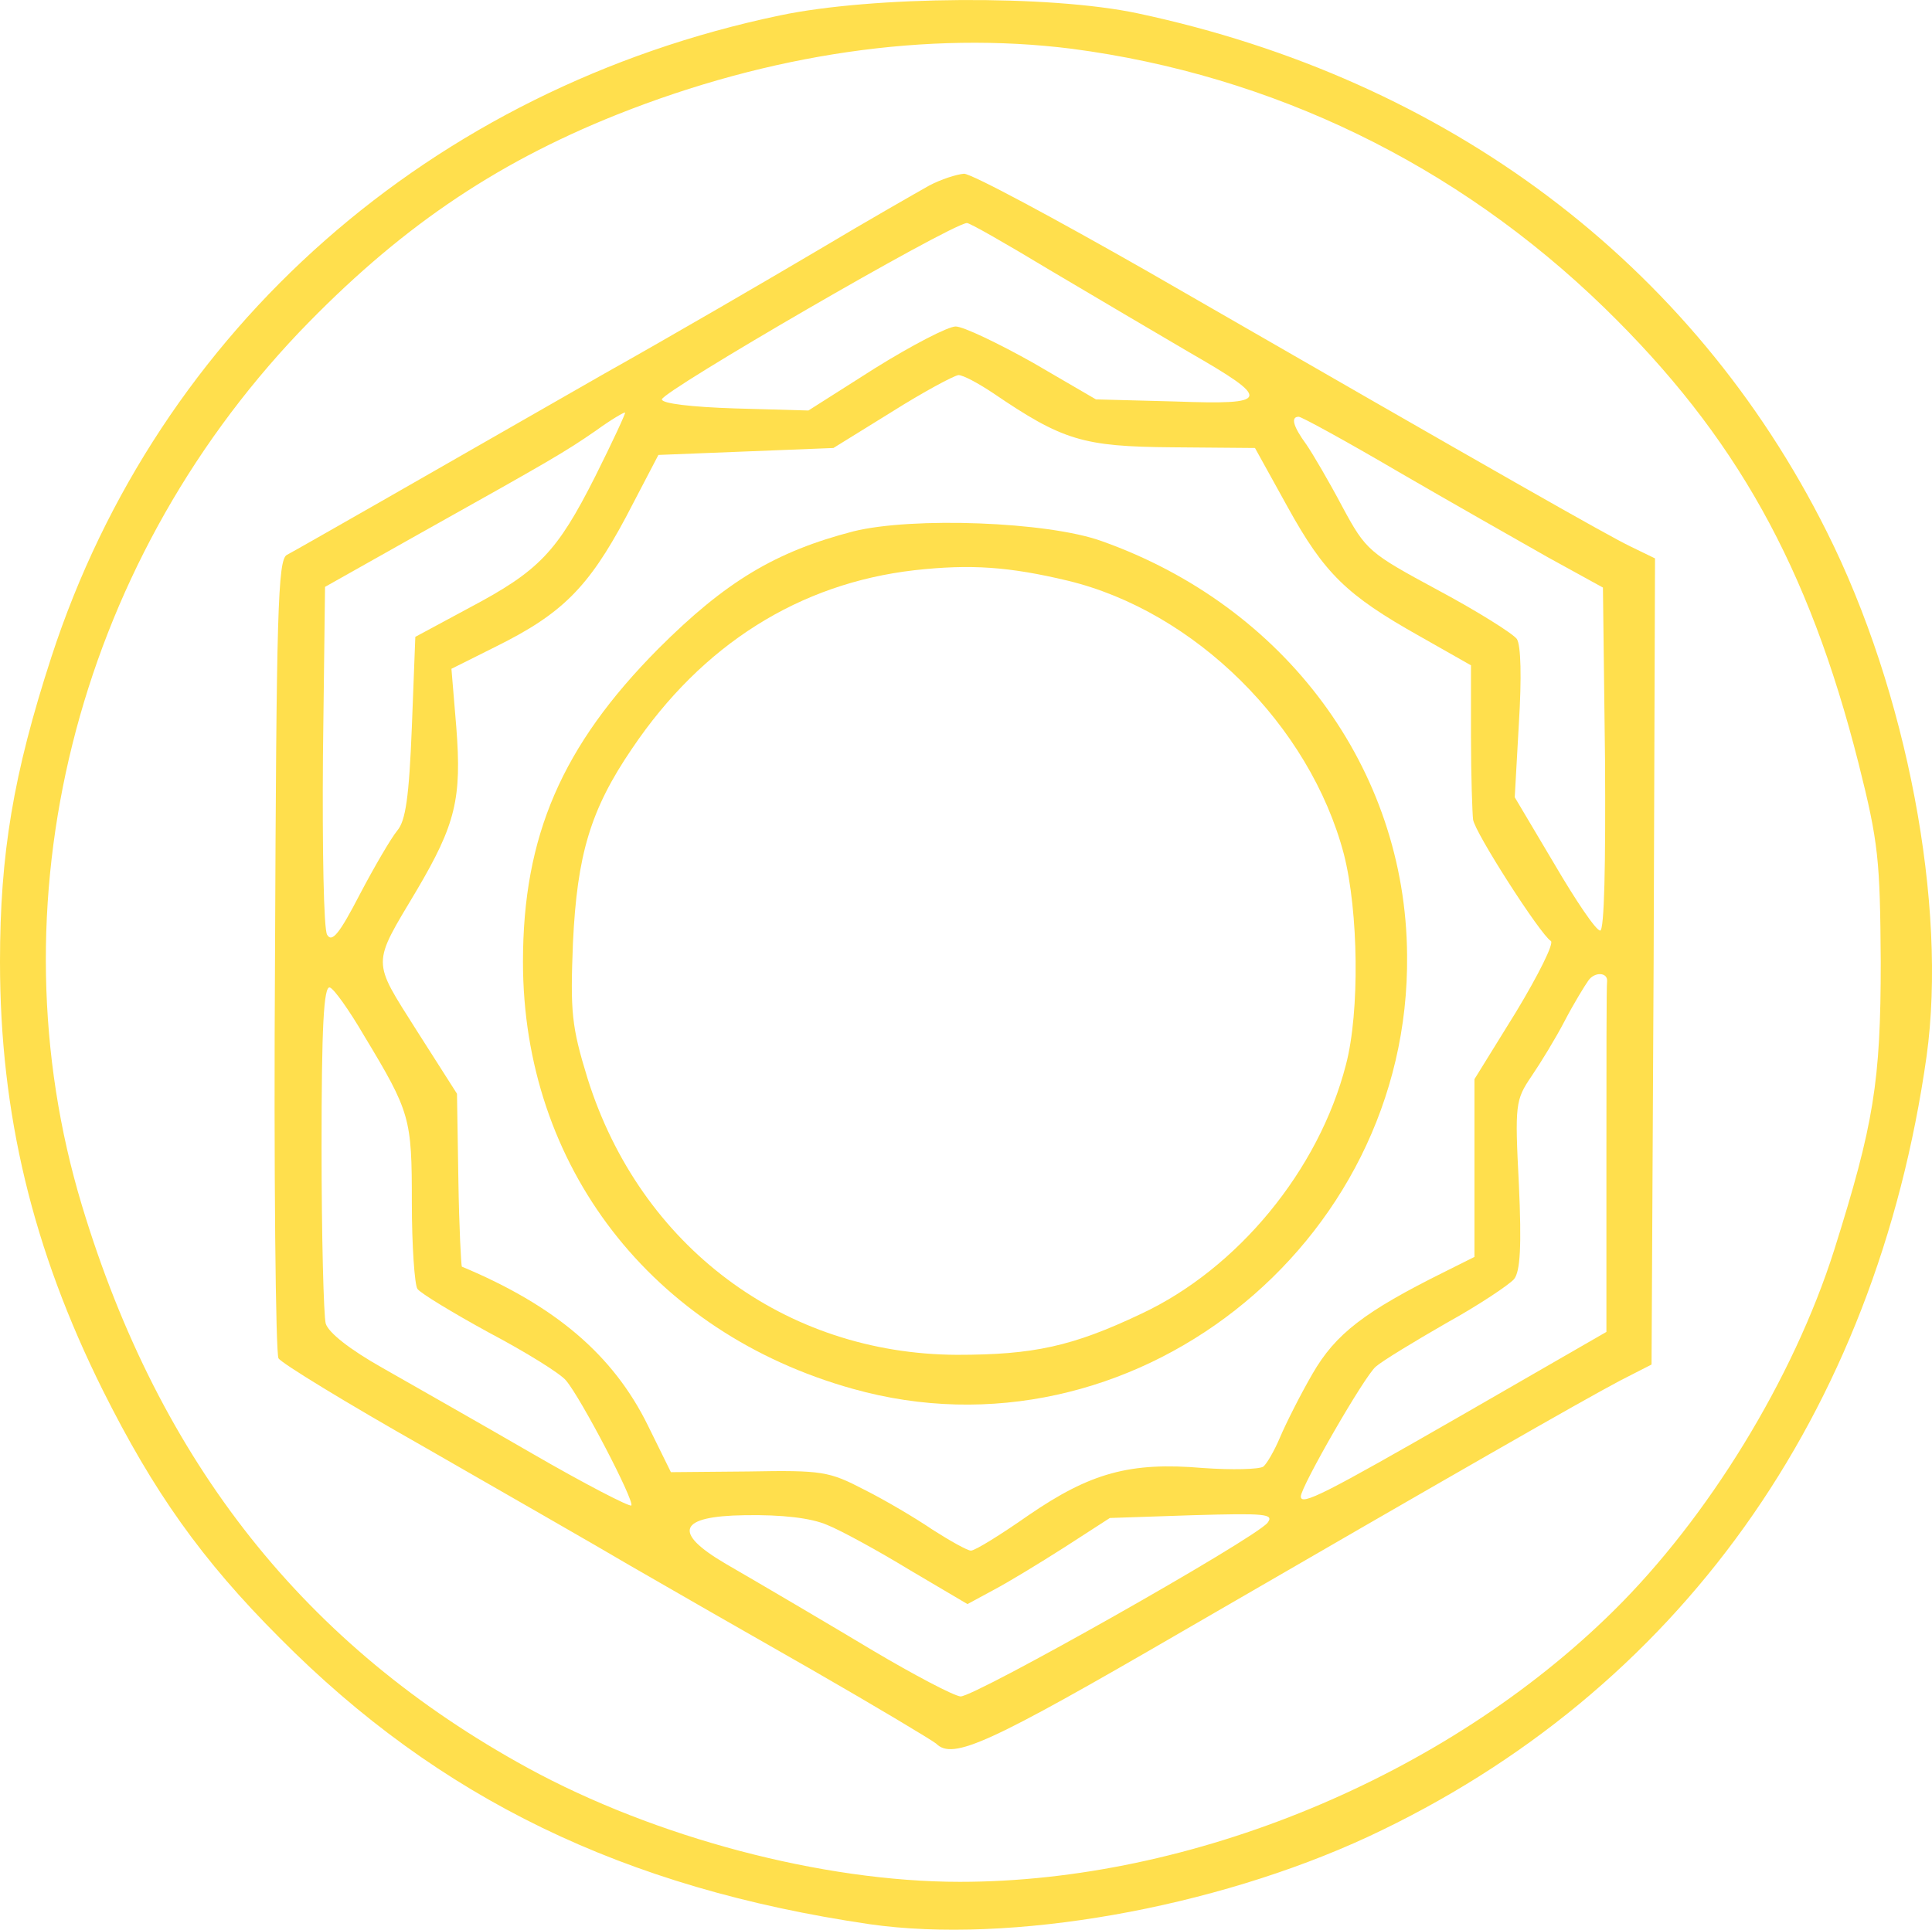 <?xml version="1.0" encoding="UTF-8"?>
<svg  style="fill: #FFDF4D;" id="Layer_2" xmlns="http://www.w3.org/2000/svg" viewBox="0 0 278.18 277.91">
  <g id="Layer_1-2" data-name="Layer_1">
    <g>
      <path d="M112.3,2.22C62.1,12.72,22.8,47.32,7.4,94.62,1.9,111.52,0,123.02,0,138.52c0,21.9,4.7,41.4,14.8,61.7,7.3,14.6,14.2,24.4,25.5,35.7,22.9,23.1,49.5,36,84.9,41.2,20.2,2.9,49.6-2.3,71.8-12.6,44.6-20.8,73.1-60.8,80.4-112.4,3-21.7-2.8-52.5-14.4-75.6C243.7,37.92,208.5,11.42,163.8,1.92c-12.7-2.7-38.2-2.5-51.5.3ZM154.3,7.02c28.9,3.8,55.4,16.6,76.7,37.3,18.9,18.4,29.4,37.2,36.6,65.6,2.9,11.5,3.1,14,3.2,28.6,0,17.3-1,23.4-6.7,41.5-5.9,18.6-18.2,38.6-31.8,52-24.2,23.9-60.8,39-94.1,39-19.8,0-43.9-6.4-62.2-16.4-32-17.5-53-43.9-64.2-81-13.1-43.4-1-91.8,31.3-125.8,14-14.6,27.7-24.1,45.7-31.3,22.1-8.8,44.8-12.1,65.5-9.5Z"/>
      <path d="M133.8,26.72c-1.6.9-8.8,5-16,9.3-7.1,4.2-21,12.3-30.8,17.8-26,14.9-44,25.2-45.7,26.1-1.3.7-1.5,8.3-1.7,57.7-.2,31.3.1,57.4.5,58,.4.7,9.9,6.5,21.2,12.9,11.3,6.5,24.6,14.1,29.5,17,5,2.9,16.7,9.6,26,14.9,9.4,5.4,17.4,10.2,18,10.7,2.4,2.4,7.6,0,35.5-16.2,39-22.6,57.5-33.2,63-36.1l4.5-2.3.3-58.1.2-58-3.5-1.7c-3.5-1.7-17.6-9.7-69.5-39.6-13.5-7.7-25.4-14.1-26.5-14.1-1.1.1-3.3.8-5,1.7ZM151.2,38.92c6.4,3.8,15.4,9.1,20,11.8,12,6.9,11.8,7.6-2,7.1l-11.4-.3-9.1-5.3c-5-2.8-10-5.2-11.1-5.2s-6.3,2.7-11.6,6l-9.6,6.1-10.6-.3c-6.2-.2-10.5-.7-10.5-1.3.1-1.2,41.1-25,43.9-25.4.3-.1,5.7,3,12,6.8ZM143,56.62c10,6.8,12.9,7.7,25.8,7.8l11.9.1,4.7,8.5c5.3,9.6,8.5,12.7,19,18.6l7.4,4.2v10.3c0,5.7.2,11.1.3,11.9.2,1.8,9.7,16.6,11.2,17.5.5.3-1.8,4.9-5,10.2l-6,9.7v25.6l-4.2,2.1c-11.7,5.8-15.8,9-19.1,14.7-1.8,3.1-3.9,7.3-4.7,9.2s-1.9,3.8-2.4,4.2c-.6.4-4.5.5-8.7.2-10.5-.9-16.2.7-25.1,6.8-4,2.8-7.7,5.1-8.3,5.1-.5,0-3-1.4-5.5-3-2.5-1.7-6.9-4.3-9.9-5.8-5-2.6-6-2.8-16.6-2.6l-11.2.1-3.3-6.7c-5-10.2-13.4-17.3-26.8-22.9-.1-.1-.4-5.7-.5-12.5l-.2-12.4-5.8-9.1c-6.5-10.3-6.5-9.3,0-20.2,5.6-9.5,6.5-13.2,5.7-23.5l-.7-8.4,6.4-3.2c9.5-4.7,13.3-8.5,18.7-18.6l4.7-9,12.6-.5,12.6-.5,8.4-5.2c4.6-2.9,8.9-5.2,9.6-5.3.7,0,2.9,1.2,5,2.6ZM85.7,68.62c-5.5,10.9-8.1,13.6-18.1,18.9l-7.8,4.2-.5,13c-.4,10.1-.9,13.5-2.1,14.9-.9,1.1-3.3,5.2-5.4,9.2-2.9,5.6-4,7-4.7,5.8-.5-.8-.7-12.4-.6-25.8l.3-24.3,13.5-7.6c19.3-10.8,21-11.8,25.5-14.9,2.2-1.6,4.1-2.7,4.2-2.6s-1.8,4.2-4.3,9.2ZM201.3,67.92c7.4,4.3,17.1,9.8,21.5,12.3l8,4.4.3,24.7c.1,15.3-.1,24.7-.7,24.7s-3.5-4.3-6.6-9.6l-5.7-9.6.6-10.7c.4-6.5.3-11.2-.3-12.1-.6-.8-5.7-4-11.3-7-10-5.4-10.4-5.7-13.8-12-1.9-3.6-4.3-7.7-5.2-9-1.9-2.6-2.3-4-1.1-4,.4,0,6.8,3.5,14.3,7.9ZM231.4,141.32c-.1.4-.1,11.9-.1,25.6v24.9l-21,12.1c-19.5,11.2-23,13-23,11.6s9.2-17.4,10.8-18.7c.9-.8,5.5-3.6,10.2-6.3,4.7-2.6,9-5.5,9.7-6.3.9-1.1,1.1-4.8.7-13.6-.6-11.6-.5-12.2,1.8-15.6,1.3-1.9,3.5-5.5,4.8-8s2.9-5.1,3.4-5.8c.9-1.3,2.8-1.2,2.7.1ZM52.4,149.12c6.7,11.1,6.9,11.9,6.9,24.1,0,6.2.4,11.8.8,12.4s5,3.4,10.3,6.3c5.3,2.8,10.3,5.9,11.1,6.9,2.2,2.6,9.9,17.4,9.4,18-.3.2-6.7-3.1-14.3-7.5s-17.3-9.9-21.5-12.3c-4.8-2.7-7.8-5.1-8.2-6.4-.3-1.1-.6-12.6-.6-25.4,0-17.2.3-23.3,1.2-23,.6.2,2.8,3.3,4.9,6.9ZM119.1,219.62c2,.8,7.3,3.7,11.9,6.5l8.3,4.9,3.7-2c2.1-1.1,6.7-3.9,10.3-6.2l6.5-4.2,11.9-.4c10.5-.3,11.8-.2,10.8,1.1-2,2.4-42.2,25.1-44.2,25-1-.1-6.7-3.1-12.6-6.6-6-3.6-15.5-9.2-21.2-12.5q-11.6-6.8,2.7-7c5.4-.1,9.6.4,11.9,1.4Z"/>
      <path d="M122.9,76.52c-11.2,2.9-18.4,7.2-28.1,16.9-13.9,14-19.5,27-19.5,45.1,0,29.4,18.5,53.4,47.5,61.5,39.8,11.2,80.3-20.5,79.8-62.5-.2-26.8-17.5-50.2-44-59.6-7.8-2.8-27.2-3.5-35.7-1.4ZM153.7,83.62c18.3,4.4,34.9,20.8,39.8,39.4,2.1,8.2,2.3,22.7.3,30.3-3.9,15.2-15.6,29.4-29.5,35.9-9.9,4.7-15.5,5.9-26.5,5.9-24.8-.1-45.6-15.6-53.2-39.8-2.3-7.5-2.5-9.5-2.1-19.6.6-12.6,2.5-19.1,8.5-27.9,10.1-15,24.1-23.8,40.7-25.7,8.1-.9,13.6-.5,22,1.5Z"/>
    </g>
  </g>
</svg>